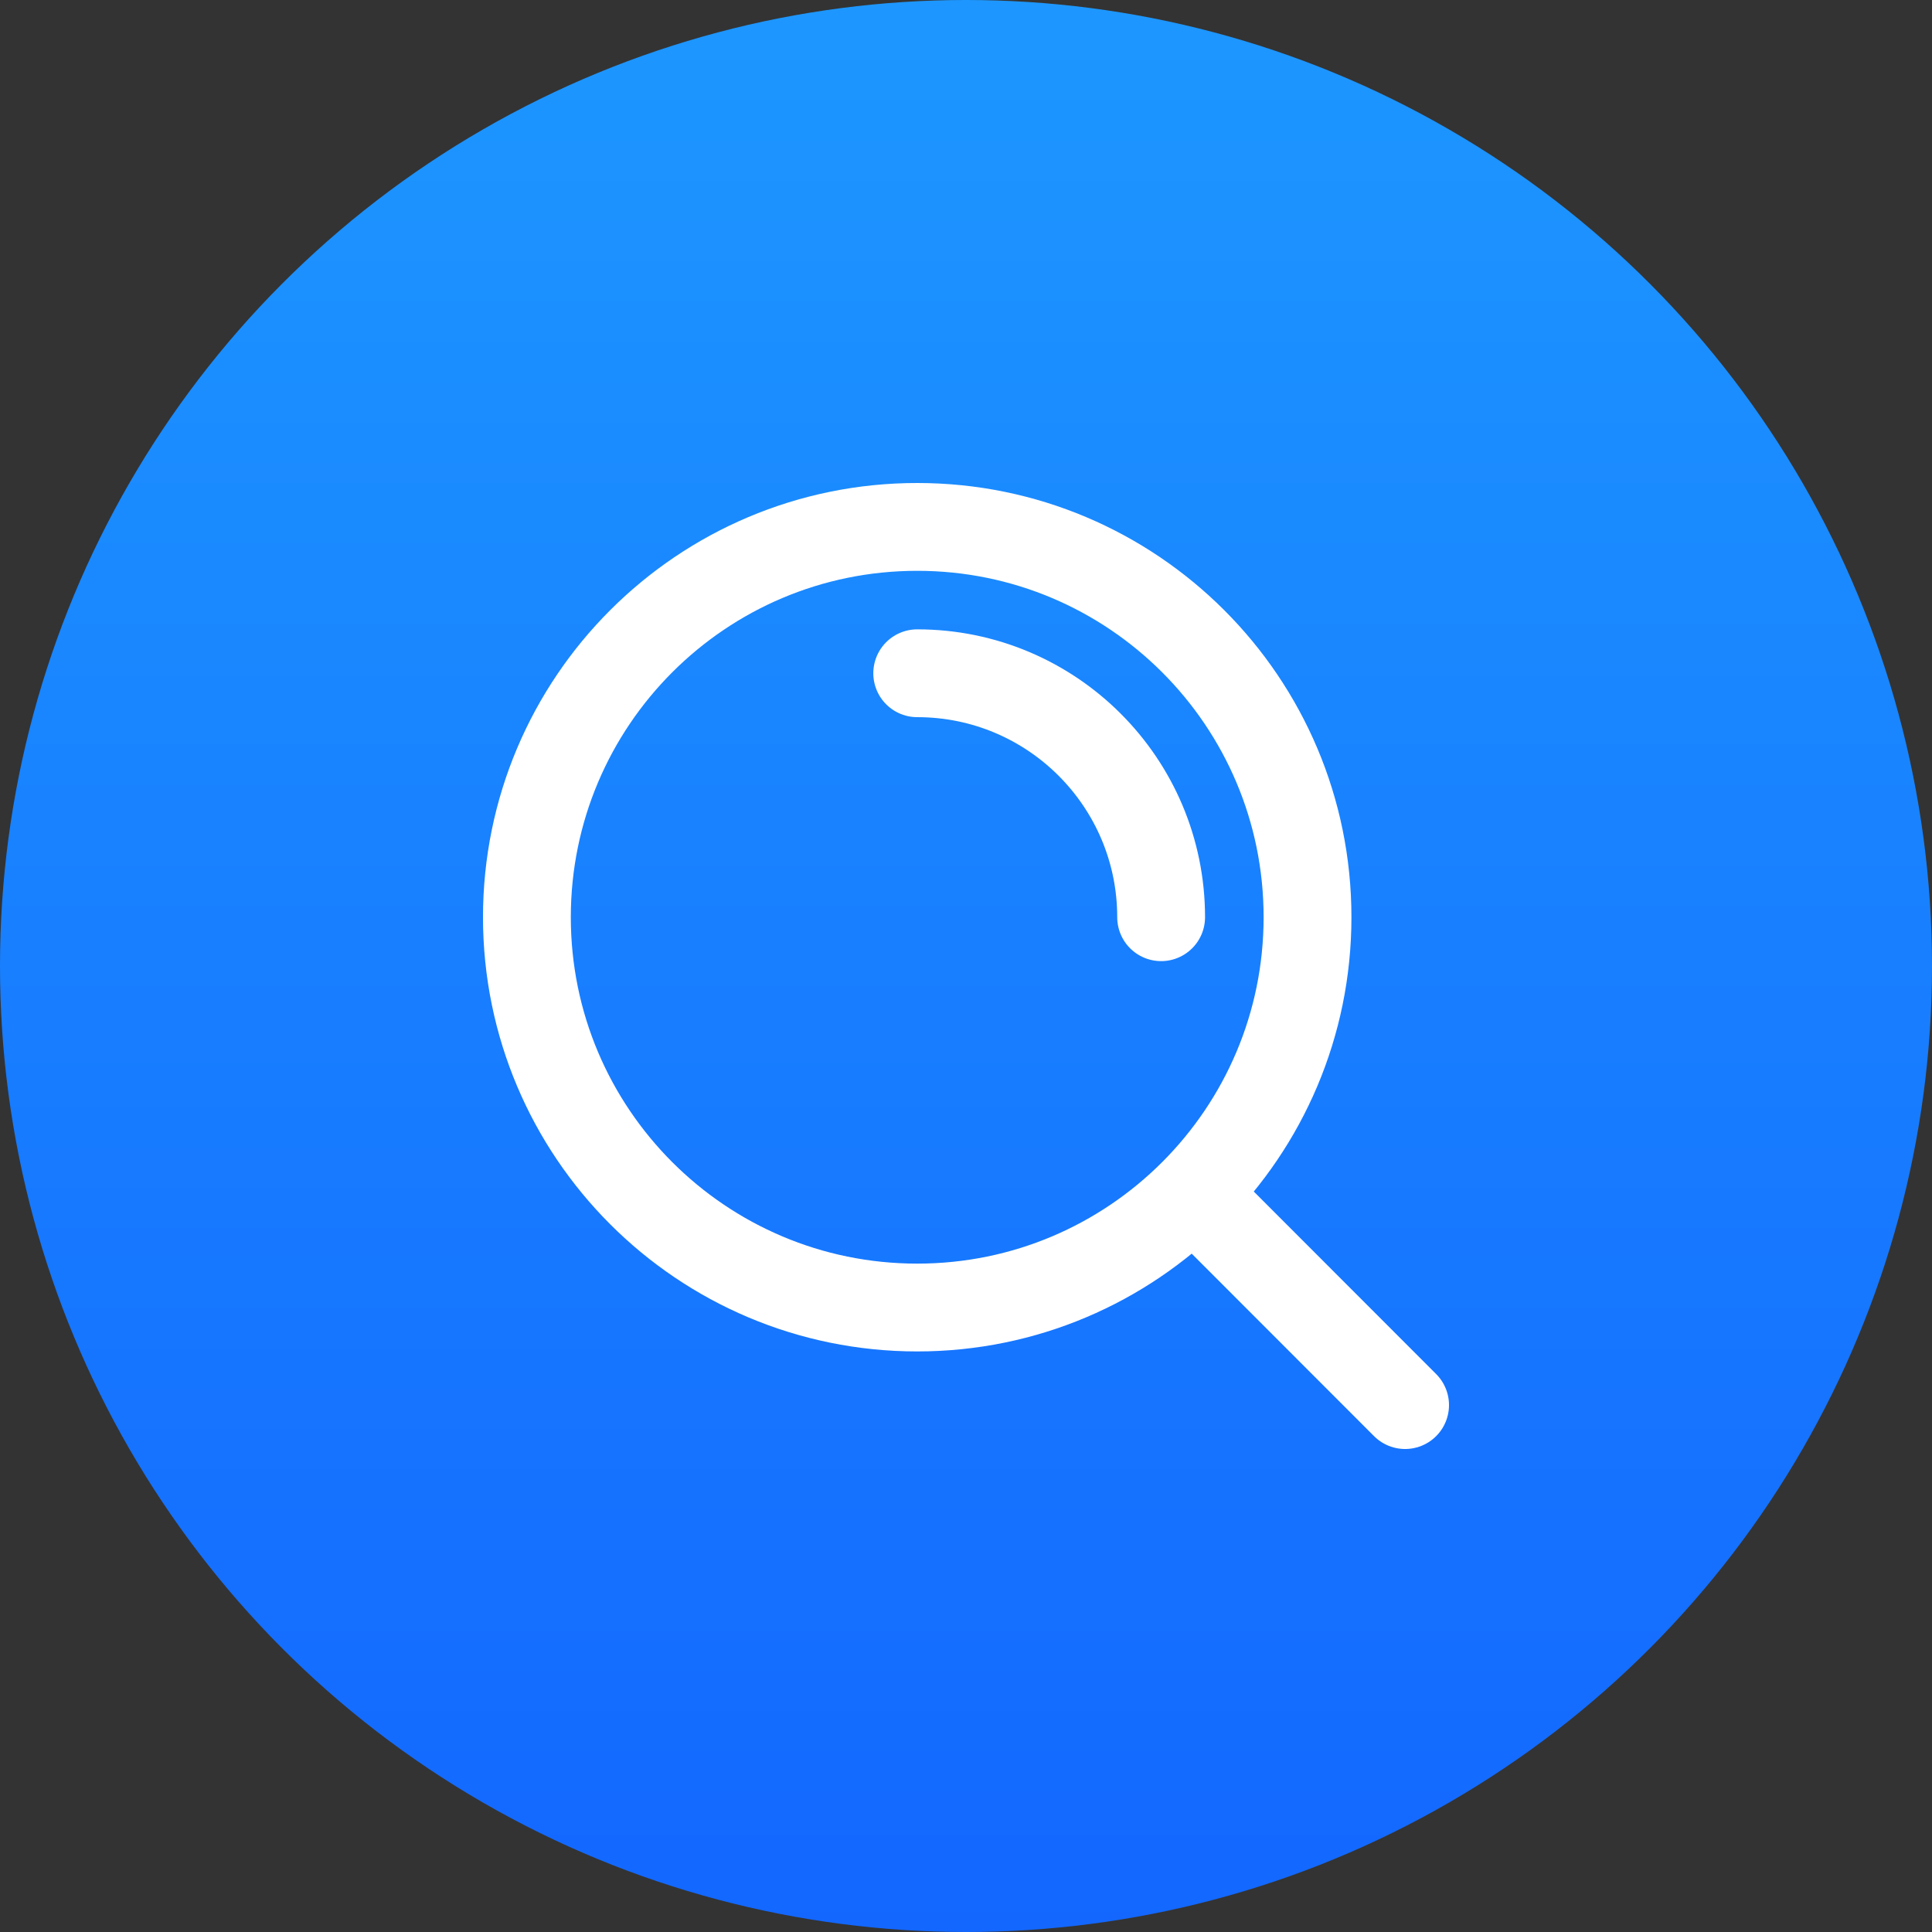 <?xml version="1.0" encoding="UTF-8"?> <svg xmlns="http://www.w3.org/2000/svg" width="44" height="44" viewBox="0 0 44 44" fill="none"><rect x="0" y="0" width="44" height="44" fill="#333333" stroke="none"/><circle cx="22" cy="22" r="22" fill="url(#paint0_linear_88_5)"></circle><path d="M20.889 15.333C23.957 15.333 26.444 17.821 26.444 20.889M27.176 27.172L32 32M29.778 20.889C29.778 25.798 25.798 29.778 20.889 29.778C15.98 29.778 12 25.798 12 20.889C12 15.98 15.98 12 20.889 12C25.798 12 29.778 15.98 29.778 20.889Z" stroke="white" stroke-width="2" stroke-linecap="round" stroke-linejoin="round"></path><defs><linearGradient id="paint0_linear_88_5" x1="22" y1="0" x2="22" y2="44" gradientUnits="userSpaceOnUse"><stop stop-color="#1D97FF"></stop><stop offset="1" stop-color="#1367FF"></stop></linearGradient></defs></svg> 